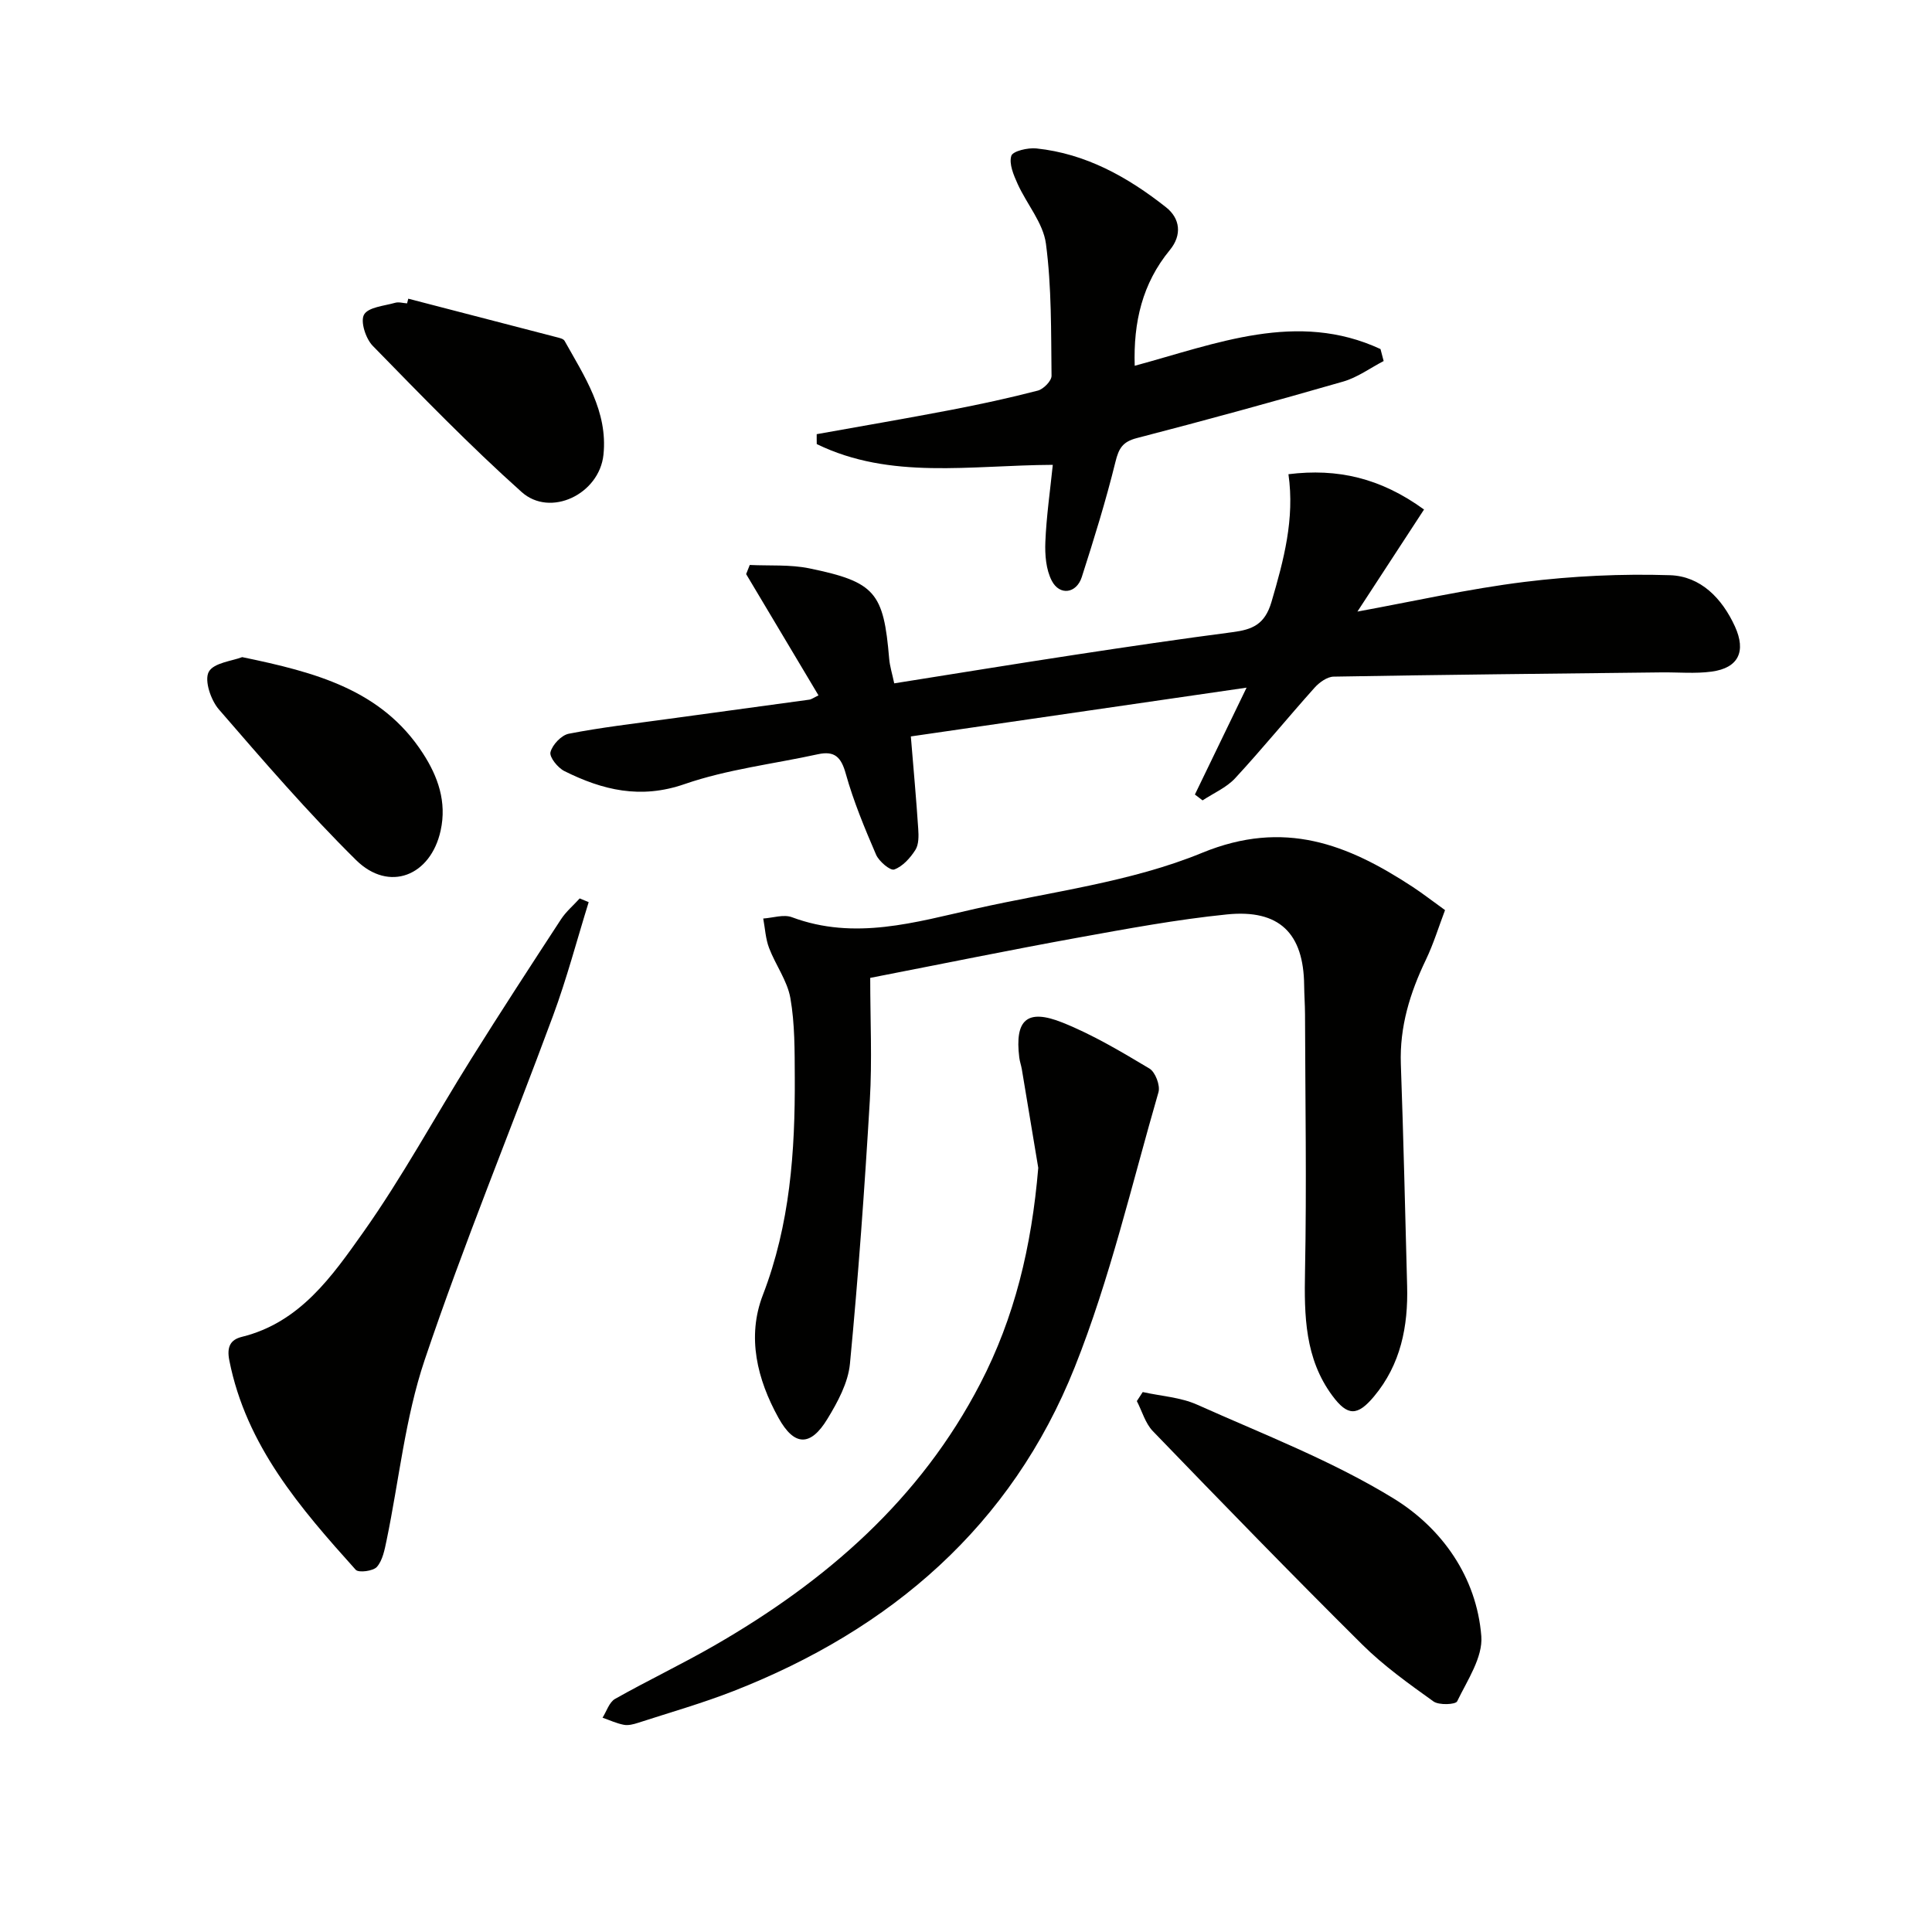 <svg enable-background="new 0 0 400 400" viewBox="0 0 400 400" xmlns="http://www.w3.org/2000/svg"><g fill="#010100"><path d="m180.17 202.46c0 8.72.41 17.04-.08 25.31-1.08 18.22-2.38 36.43-4.12 54.6-.38 3.92-2.53 7.9-4.65 11.38-3.5 5.78-6.87 5.73-10.15-.21-4.4-7.95-6.58-16.73-3.23-25.42 5.63-14.61 6.69-29.72 6.61-45.06-.03-5.48.03-11.05-.91-16.41-.63-3.6-3.07-6.85-4.41-10.38-.73-1.91-.83-4.06-1.21-6.1 1.99-.13 4.23-.91 5.94-.27 13.01 4.86 25.55 1.04 38.11-1.78 15.71-3.53 32.11-5.51 46.81-11.55 17.01-6.99 30.12-1.78 43.57 7.03 2.09 1.37 4.06 2.91 6.73 4.83-1.28 3.36-2.37 6.95-3.97 10.29-3.29 6.85-5.45 13.85-5.18 21.58.55 15.3.89 30.61 1.3 45.92.23 8.38-1.32 16.27-6.85 22.89-3.43 4.1-5.47 4.14-8.65-.17-5.67-7.67-5.82-16.55-5.64-25.7.35-17.75.05-35.52 0-53.28-.01-1.99-.16-3.99-.18-5.98-.11-10.73-5.11-15.76-15.98-14.66-10.38 1.05-20.69 2.97-30.96 4.83-13.89 2.52-27.7 5.35-42.9 8.31z"/><path d="m169.46 143.97c-5.05-8.47-10.02-16.79-14.98-25.11.25-.63.5-1.26.75-1.89 4.13.2 8.37-.12 12.37.71 13.62 2.81 15.34 4.99 16.49 18.66.13 1.6.64 3.17 1.05 5.14 12.73-2.02 25.11-4.04 37.52-5.93 10.83-1.65 21.67-3.25 32.53-4.67 4.08-.53 6.68-1.56 8.06-6.27 2.53-8.64 4.83-17.16 3.51-26.43 10.17-1.26 19.08.78 28.07 7.31-4.65 7.13-9.21 14.12-13.79 21.13 11.46-2.09 22.95-4.7 34.59-6.14 9.96-1.23 20.1-1.71 30.12-1.39 6.34.2 10.78 4.77 13.45 10.61 2.36 5.18.73 8.6-4.83 9.35-3.39.46-6.89.12-10.34.16-22.64.26-45.27.48-67.91.88-1.34.02-2.97 1.19-3.95 2.29-5.55 6.19-10.81 12.65-16.45 18.75-1.8 1.94-4.47 3.08-6.74 4.58-.53-.4-1.06-.8-1.59-1.21 3.38-7 6.77-13.99 10.7-22.13-23.75 3.45-46.74 6.79-69.51 10.1.58 7 1.13 13.07 1.53 19.14.1 1.46.13 3.23-.59 4.36-1.06 1.66-2.63 3.42-4.38 4.05-.81.3-3.16-1.68-3.76-3.07-2.36-5.48-4.67-11.03-6.27-16.76-.96-3.45-2.31-4.79-5.78-4.03-9.23 2.02-18.77 3.12-27.63 6.19-9.11 3.15-16.95 1.23-24.84-2.7-1.37-.68-3.15-2.89-2.89-3.92.39-1.54 2.26-3.52 3.79-3.82 6.67-1.3 13.44-2.08 20.18-3.01 9.86-1.36 19.73-2.68 29.6-4.04.45-.05.85-.38 1.92-.89z"/><path d="m214.96 241.79c-1-6.02-2.19-13.22-3.4-20.41-.14-.82-.43-1.61-.53-2.43-.96-7.8 1.59-10.18 8.94-7.24 6.28 2.51 12.18 6.04 18.01 9.52 1.22.73 2.27 3.51 1.87 4.9-5.53 19.07-10.02 38.59-17.35 56.96-13.09 32.8-38.02 54.26-70.62 67.02-6.47 2.53-13.18 4.44-19.8 6.59-.93.3-2.01.58-2.93.4-1.51-.29-2.94-.96-4.4-1.47.84-1.33 1.38-3.2 2.59-3.89 6.8-3.84 13.88-7.2 20.64-11.1 23.04-13.27 42.55-30.18 55-54.23 7.05-13.61 10.6-28.18 11.98-44.62z"/><path d="m121.88 186.78c-2.44 7.85-4.53 15.82-7.38 23.52-8.8 23.8-18.5 47.28-26.59 71.3-4.03 11.98-5.29 24.88-7.88 37.35-.4 1.9-.8 4.08-1.99 5.45-.76.88-3.79 1.27-4.39.61-11.47-12.76-22.68-25.7-26.17-43.34-.56-2.81.21-4.3 2.6-4.89 12.04-2.97 18.68-12.56 25.12-21.64 8.13-11.48 14.86-23.94 22.34-35.88 6.08-9.72 12.34-19.33 18.61-28.93 1.04-1.6 2.57-2.88 3.87-4.32.62.25 1.24.51 1.86.77z"/><path d="m169.09 89.89c9.27-1.66 18.55-3.25 27.8-5.02 6.03-1.16 12.04-2.46 17.98-4 1.18-.31 2.86-2.02 2.84-3.07-.11-9.13.03-18.33-1.16-27.34-.57-4.31-3.98-8.21-5.87-12.4-.82-1.82-1.81-4.14-1.3-5.79.3-.99 3.43-1.72 5.18-1.54 10.26 1.07 18.95 5.94 26.85 12.18 2.93 2.31 3.36 5.74.79 8.86-5.69 6.91-7.56 14.93-7.27 23.96 16.91-4.57 33.64-11.47 50.89-3.46.22.83.43 1.66.65 2.48-2.78 1.44-5.42 3.4-8.38 4.25-14.19 4.09-28.43 8-42.72 11.7-2.94.76-3.74 2.12-4.43 4.93-1.98 8.04-4.44 15.97-6.97 23.85-1.1 3.41-4.58 3.9-6.21.76-1.2-2.31-1.44-5.36-1.33-8.05.21-5.22.97-10.43 1.54-15.95-17.14.08-33.61 3.14-48.87-4.3-.02-.67-.01-1.36-.01-2.05z"/><path d="m236.59 288.21c3.77.84 7.81 1.07 11.26 2.61 13.76 6.16 28.01 11.63 40.77 19.48 9.89 6.1 17.1 16.17 18.07 28.45.34 4.38-2.9 9.14-5 13.49-.33.69-3.78.84-4.91.02-5.12-3.67-10.32-7.38-14.77-11.8-14.63-14.52-28.99-29.31-43.31-44.14-1.58-1.63-2.24-4.14-3.33-6.24.4-.61.81-1.24 1.22-1.87z"/><path d="m84.53 61.84c10.21 2.65 20.42 5.29 30.63 7.95.62.16 1.48.33 1.73.78 4.12 7.37 8.99 14.6 8.05 23.58-.85 8.16-11 13.05-16.95 7.71-10.72-9.59-20.76-19.96-30.82-30.26-1.45-1.48-2.6-5.05-1.8-6.46.88-1.55 4.16-1.8 6.44-2.45.75-.22 1.64.07 2.47.12.08-.32.17-.64.25-.97z"/><path d="m50.14 136.05c15.17 3.14 28.89 6.74 37.42 19.92 3.1 4.78 4.98 10.03 3.67 15.99-2.06 9.39-10.68 12.85-17.52 6.1-9.99-9.87-19.2-20.56-28.4-31.19-1.66-1.92-3.03-5.96-2.1-7.75.99-1.9 4.89-2.27 6.93-3.07z"/></g></svg>